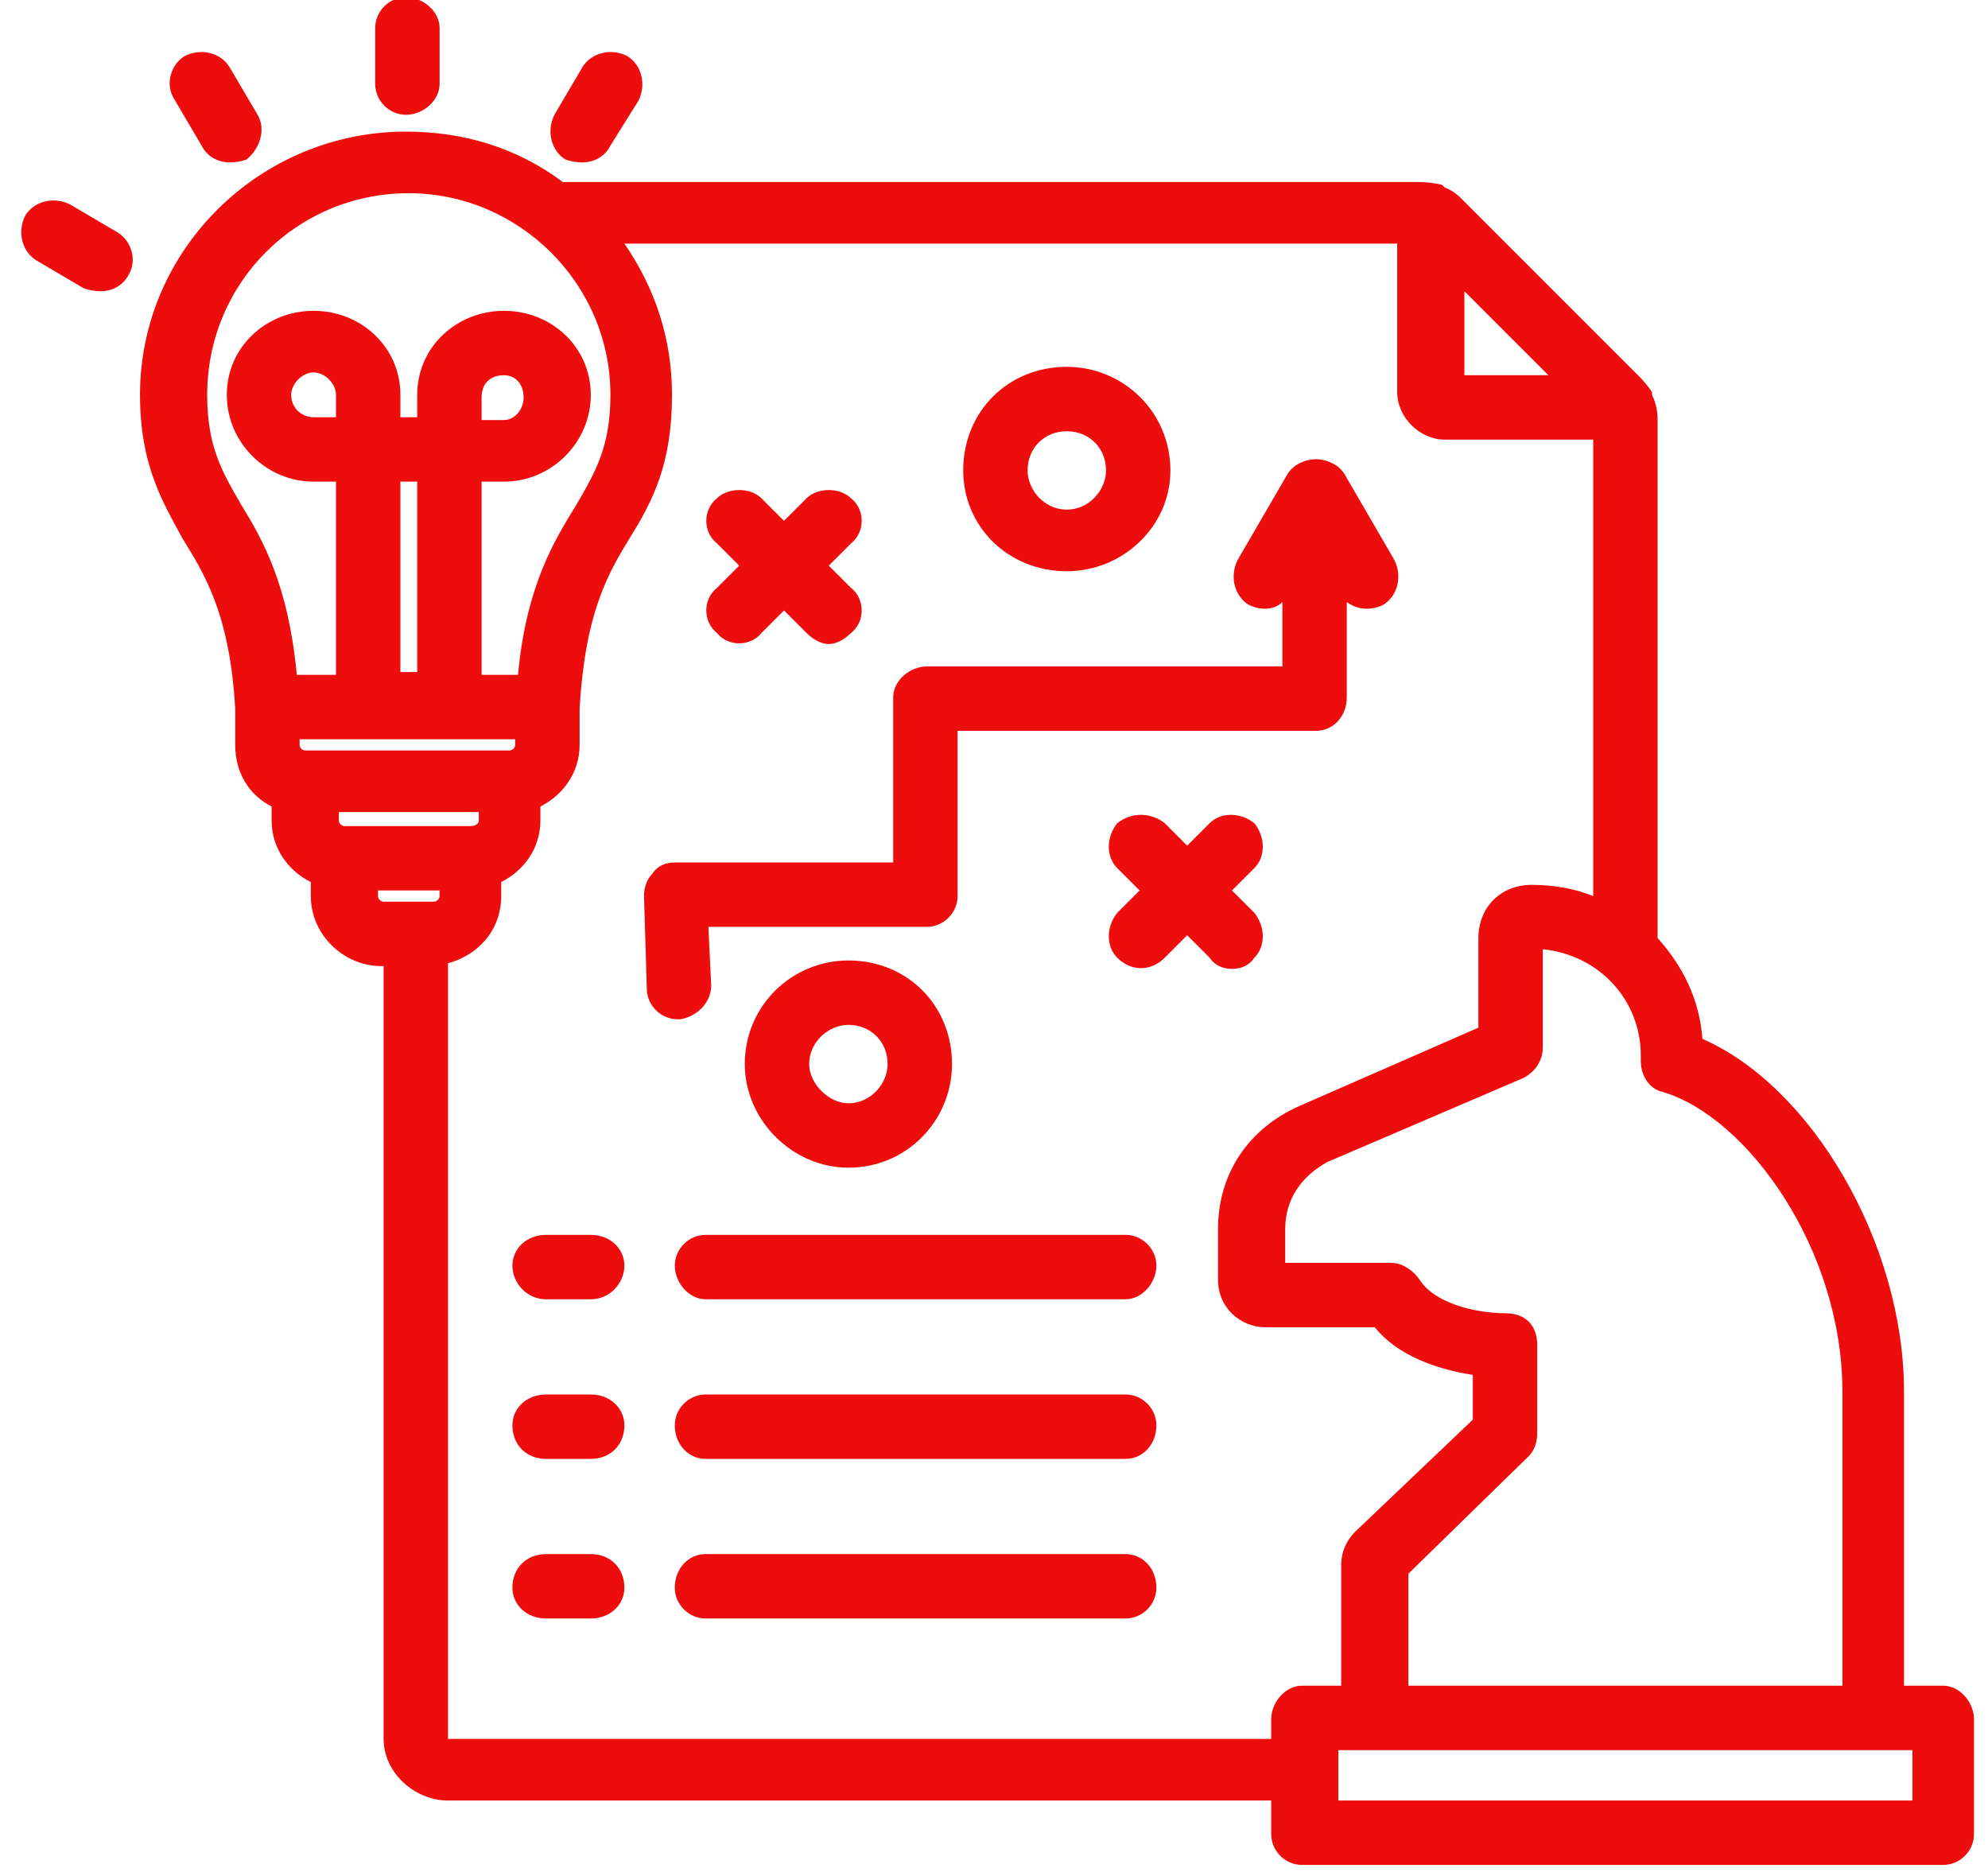 <svg version="1.2" xmlns="http://www.w3.org/2000/svg" viewBox="0 0 71 67" width="71" height="67"><style>.a{fill:#ed0d0d}</style><path class="a" d="m13.4 3v-2c0-0.6 0.5-1.1 1.1-1.1 0.6 0 1.2 0.5 1.2 1.1v2c0 0.6-0.6 1.1-1.2 1.1-0.6 0-1.1-0.5-1.1-1.1zm-6.2 2.2c0.2 0.4 0.6 0.6 1 0.6q0.3 0 0.6-0.1c0.5-0.4 0.7-1.1 0.4-1.6l-1-1.7c-0.3-0.5-1-0.7-1.6-0.4-0.5 0.3-0.7 1-0.4 1.5zm-3 3.1l-1.7-1c-0.6-0.3-1.3-0.1-1.6 0.4-0.3 0.6-0.1 1.3 0.4 1.6l1.7 1q0.3 0.1 0.6 0.1c0.4 0 0.8-0.2 1-0.6 0.3-0.5 0.1-1.2-0.4-1.5zm16-2.6q0.3 0.1 0.6 0.1c0.4 0 0.8-0.2 1-0.6l1-1.6c0.3-0.6 0.1-1.3-0.4-1.6-0.6-0.3-1.3-0.1-1.6 0.4l-1 1.7c-0.3 0.6-0.1 1.3 0.4 1.6zm50.3 55.7v4.1c0 0.6-0.5 1.1-1.1 1.1h-22.9c-0.6 0-1.1-0.5-1.1-1.1v-1.2h-29.4c-1.2 0-2.3-1-2.3-2.2v-27.6h-0.1c-1.3 0-2.5-1.1-2.5-2.5v-0.5c-0.8-0.4-1.4-1.2-1.4-2.2v-0.5c-0.8-0.4-1.3-1.2-1.3-2.2v-1.3c-0.2-3.4-1.1-4.8-1.9-6.1-0.7-1.3-1.5-2.6-1.5-5.1 0-5.2 4.3-9.4 9.5-9.4 2.1 0 4 0.6 5.6 1.8h30.5q0.5 0 0.9 0.1 0.1 0.1 0.1 0.1 0.3 0.1 0.6 0.4l6.3 6.3q0.3 0.3 0.5 0.6 0 0.1 0 0.1 0.2 0.4 0.2 0.9v18.5c0.9 1 1.5 2.2 1.6 3.6 3.9 1.7 7.2 7.3 7.2 12.6v10.5h1.4c0.6 0 1.1 0.6 1.1 1.2zm-25.1 0.7v-0.7c0-0.6 0.5-1.2 1.1-1.2h1.4v-4.3c0-0.5 0.2-0.9 0.5-1.2l4.2-4v-1.6c-1.3-0.2-2.7-0.7-3.5-1.7h-3.9c-0.9 0-1.7-0.7-1.7-1.7v-1.8c0-2 1.1-3.6 2.9-4.4q0 0 0 0l6.4-2.8v-3.2c0-1.1 0.8-1.9 1.9-1.9q1.2 0 2.2 0.4v-16.3h-5.3c-0.9 0-1.7-0.8-1.7-1.7v-5.3h-27.6c1.1 1.6 1.7 3.4 1.7 5.4 0 2.5-0.7 3.8-1.5 5.1-0.8 1.3-1.6 2.7-1.8 6.1v1.3c0 1-0.6 1.8-1.4 2.2v0.5c0 1-0.6 1.8-1.4 2.2v0.5c0 1.2-0.8 2.1-1.9 2.4v27.7zm-11.4-24.1c0 2-1.6 3.7-3.7 3.7-2 0-3.7-1.7-3.7-3.7 0-2.1 1.7-3.7 3.7-3.7 2.1 0 3.7 1.6 3.7 3.7zm0.4-21.2c0-2.1 1.6-3.7 3.7-3.7 2 0 3.7 1.6 3.7 3.7 0 2-1.7 3.6-3.7 3.6-2.1 0-3.7-1.6-3.7-3.6zm2.3 0c0 0.7 0.6 1.4 1.4 1.4 0.8 0 1.4-0.7 1.4-1.4 0-0.8-0.6-1.4-1.4-1.4-0.8 0-1.4 0.6-1.4 1.4zm-12.4 19.6c0.6-0.1 1.1-0.6 1.1-1.2l-0.1-2.1h7.8c0.6 0 1.1-0.5 1.1-1.1v-5.9h12.8c0.6 0 1.1-0.5 1.1-1.2v-3.4c0.4 0.3 0.9 0.3 1.3 0.1 0.5-0.3 0.7-1 0.4-1.6l-1.8-3.1c-0.2-0.3-0.6-0.5-1-0.5-0.4 0-0.8 0.2-1 0.5l-1.8 3.1c-0.3 0.6-0.1 1.3 0.4 1.6 0.4 0.2 0.9 0.2 1.2-0.1v2.3h-12.7c-0.6 0-1.2 0.5-1.2 1.1v5.9h-7.8c-0.3 0-0.6 0.1-0.8 0.4-0.2 0.2-0.3 0.5-0.3 0.8l0.1 3.3c0 0.6 0.5 1.1 1.1 1.1q0.1 0 0.1 0zm20.5-2.2c0.4-0.4 0.4-1.1 0-1.6l-0.8-0.8 0.8-0.8c0.4-0.4 0.4-1.1 0-1.6-0.5-0.4-1.2-0.4-1.6 0l-0.8 0.8-0.8-0.8c-0.5-0.4-1.2-0.4-1.7 0-0.4 0.5-0.4 1.2 0 1.6l0.8 0.8-0.8 0.8c-0.4 0.5-0.4 1.2 0 1.6 0.5 0.5 1.2 0.5 1.7 0l0.8-0.8 0.8 0.8c0.2 0.3 0.5 0.4 0.8 0.4 0.3 0 0.6-0.1 0.8-0.4zm-4.6 9.9h-15c-0.6 0-1.1 0.5-1.1 1.1 0 0.6 0.5 1.2 1.1 1.2h15c0.6 0 1.1-0.6 1.1-1.2 0-0.6-0.5-1.1-1.1-1.1zm-19.1 0h-1.6c-0.7 0-1.2 0.5-1.2 1.1 0 0.6 0.5 1.2 1.2 1.2h1.6c0.7 0 1.2-0.6 1.2-1.2 0-0.6-0.5-1.1-1.2-1.1zm19.1 5.7h-15c-0.6 0-1.1 0.5-1.1 1.1 0 0.7 0.5 1.2 1.1 1.2h15c0.6 0 1.1-0.5 1.1-1.2 0-0.6-0.5-1.1-1.1-1.1zm-19.1 0h-1.6c-0.7 0-1.2 0.5-1.2 1.1 0 0.7 0.5 1.2 1.2 1.2h1.6c0.7 0 1.2-0.5 1.2-1.2 0-0.6-0.5-1.1-1.2-1.1zm0 5.7h-1.6c-0.7 0-1.2 0.5-1.2 1.2 0 0.6 0.5 1.1 1.2 1.1h1.6c0.7 0 1.2-0.5 1.2-1.1 0-0.7-0.5-1.2-1.2-1.2zm19.1 0h-15c-0.6 0-1.1 0.5-1.1 1.2 0 0.6 0.5 1.1 1.1 1.1h15c0.6 0 1.1-0.5 1.1-1.1 0-0.7-0.5-1.2-1.1-1.2zm-14.6-32.9c0.4 0.5 1.2 0.5 1.6 0l0.8-0.8 0.8 0.8c0.2 0.2 0.5 0.4 0.8 0.4 0.3 0 0.6-0.2 0.8-0.4 0.5-0.4 0.5-1.2 0-1.6l-0.8-0.8 0.8-0.8c0.5-0.4 0.5-1.2 0-1.6-0.4-0.4-1.2-0.4-1.6 0l-0.8 0.8-0.8-0.8c-0.4-0.4-1.2-0.4-1.6 0-0.5 0.4-0.5 1.2 0 1.6l0.8 0.8-0.8 0.8c-0.5 0.4-0.5 1.2 0 1.6zm33.8 16.4c-0.5-0.1-0.8-0.6-0.8-1.1v-0.2c0-2-1.5-3.6-3.5-3.8v3.5c0 0.5-0.3 0.9-0.7 1.1l-7 3c-0.9 0.5-1.5 1.3-1.5 2.4v1.2h3.8c0.4 0 0.8 0.3 1 0.6 0.5 0.8 1.9 1.2 3.1 1.2 0.3 0 0.6 0.1 0.8 0.3 0.2 0.2 0.3 0.5 0.3 0.8v3.2c0 0.3-0.1 0.6-0.3 0.8l-4.3 4.2v4h15.5v-10.5c0-5.1-3.4-9.8-6.4-10.7zm-7.1-25.6h3l-3-3zm-44.9 0.7c0 1.8 0.5 2.7 1.2 3.9 0.8 1.3 1.7 2.9 2 6.1h1.4v-6.9h-0.8c-1.7 0-3.1-1.4-3.1-3.1 0-1.7 1.4-3 3.1-3 1.7 0 3.1 1.3 3.1 3v0.8h0.6v-0.8c0-1.7 1.4-3 3.1-3 1.7 0 3.1 1.3 3.1 3 0 1.7-1.4 3.1-3.1 3.1h-0.8v6.9h1.3c0.3-3.2 1.3-4.8 2.1-6.1 0.7-1.2 1.2-2.1 1.2-3.9 0-4-3.3-7.2-7.2-7.2-4 0-7.2 3.2-7.2 7.2zm9.7 14.9h-5v0.3c0 0.1 0.1 0.2 0.2 0.2h4.5c0.2 0 0.3-0.1 0.3-0.2 0 0 0-0.3 0-0.3zm1.3-2.6h-7.7v0.2c0 0.1 0.1 0.2 0.2 0.2h7.3c0.1 0 0.2-0.1 0.2-0.2 0 0 0-0.2 0-0.2zm-6.4-12.3c0-0.4-0.4-0.8-0.8-0.8-0.4 0-0.8 0.4-0.8 0.8 0 0.5 0.4 0.8 0.8 0.8h0.8zm2.9 3.1h-0.6v6.8h0.6zm3.1-2.2c0.4 0 0.7-0.4 0.7-0.8 0-0.5-0.3-0.8-0.7-0.8-0.5 0-0.8 0.3-0.8 0.8v0.8zm-4.3 17.2h1.8c0.1 0 0.2-0.1 0.2-0.2v-0.2h-2.2v0.2c0 0.1 0.1 0.2 0.2 0.2zm18 5.8c0-0.8-0.6-1.4-1.4-1.4-0.7 0-1.4 0.6-1.4 1.4 0 0.7 0.7 1.4 1.4 1.4 0.8 0 1.4-0.7 1.4-1.4zm36.6 24.5h-20.5v1.8h20.5z"/></svg>